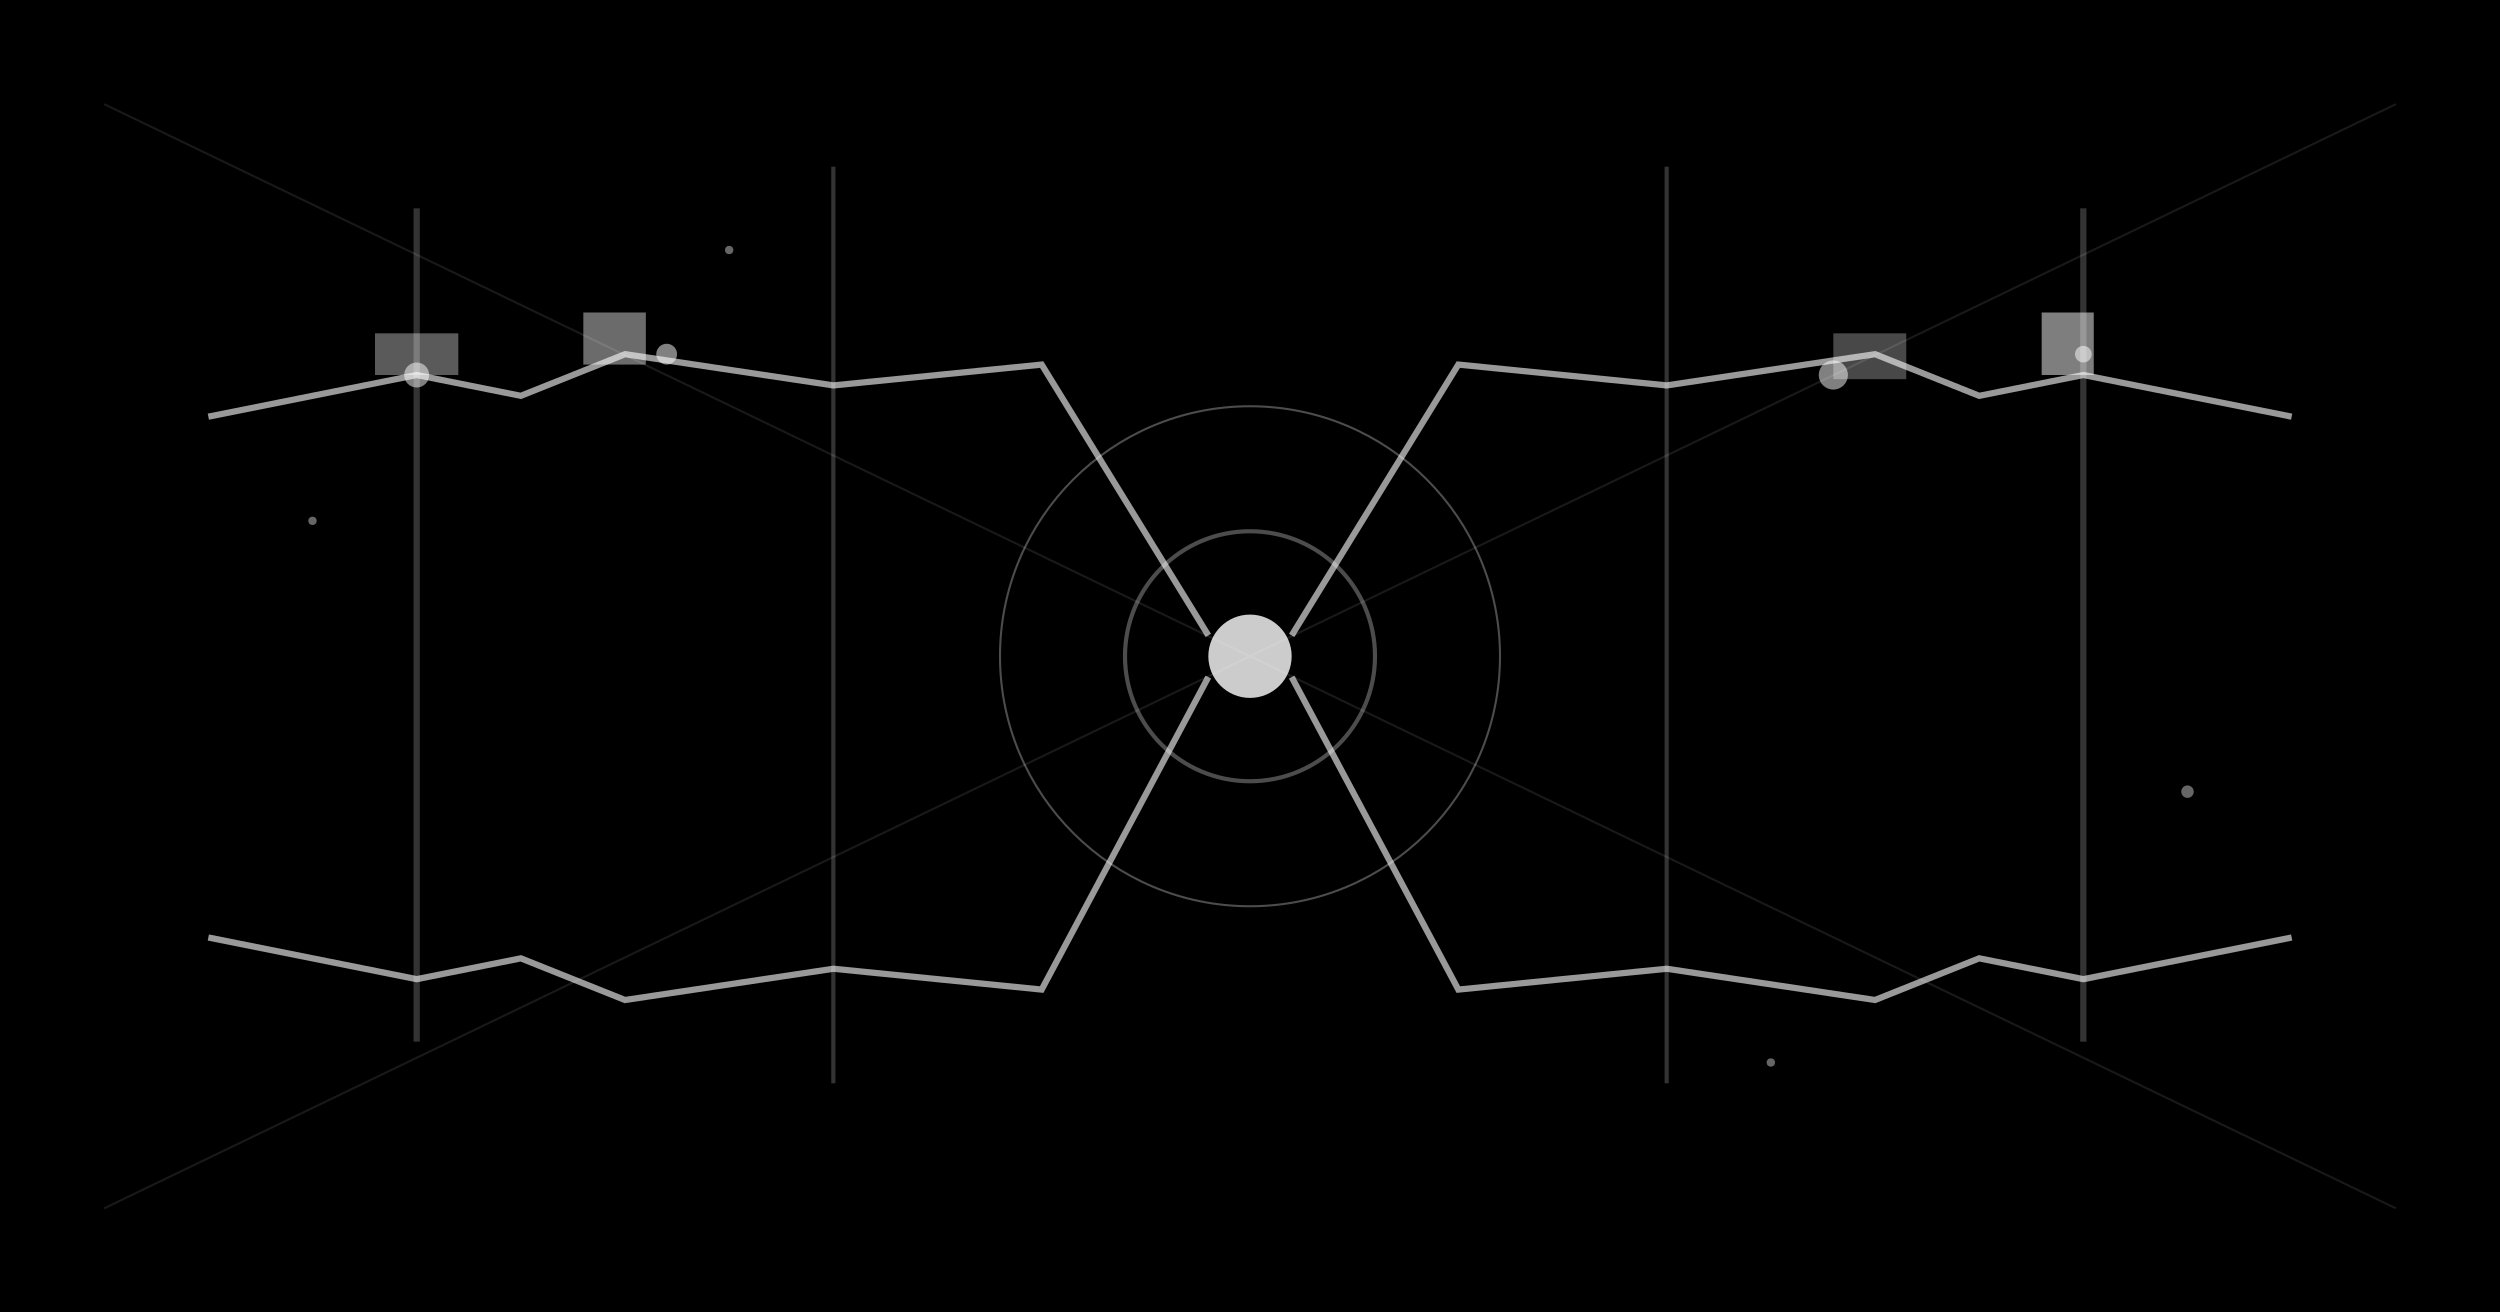 <svg width="1200" height="630" viewBox="0 0 1200 630" fill="none" xmlns="http://www.w3.org/2000/svg">
  <rect width="1200" height="630" fill="#000000"/>
  
  <!-- Information Pathology - Corrupted Data Streams -->
  <g>
    <!-- Central corrupted data node -->
    <circle cx="600" cy="315" r="20" fill="#FFFFFF" opacity="0.8">
      <animate attributeName="opacity" values="0.8;0.3;0.8;0.5;0.8" dur="2s" repeatCount="indefinite"/>
      <animate attributeName="r" values="20;25;15;30;20" dur="3s" repeatCount="indefinite"/>
    </circle>
    
    <!-- Corrupted information streams -->
    <g opacity="0.6">
      <!-- Fragmented data flow 1 -->
      <path d="M 100 200 L 200 180 L 250 190 L 300 170 L 400 185 L 500 175 L 580 305" 
            stroke="#FFFFFF" stroke-width="3" fill="none">
        <animate attributeName="opacity" values="0.6;0.2;0.6;0.1;0.6" dur="4s" repeatCount="indefinite"/>
        <animate attributeName="stroke-dasharray" values="10,5;5,10;15,3;8,8;10,5" dur="5s" repeatCount="indefinite"/>
      </path>
      
      <!-- Fragmented data flow 2 -->
      <path d="M 1100 200 L 1000 180 L 950 190 L 900 170 L 800 185 L 700 175 L 620 305" 
            stroke="#FFFFFF" stroke-width="3" fill="none">
        <animate attributeName="opacity" values="0.6;0.1;0.6;0.3;0.6" dur="3.5s" repeatCount="indefinite"/>
        <animate attributeName="stroke-dasharray" values="8,8;12,4;6,12;10,6;8,8" dur="4.5s" repeatCount="indefinite"/>
      </path>
      
      <!-- Fragmented data flow 3 -->
      <path d="M 100 450 L 200 470 L 250 460 L 300 480 L 400 465 L 500 475 L 580 325" 
            stroke="#FFFFFF" stroke-width="3" fill="none">
        <animate attributeName="opacity" values="0.6;0.4;0.6;0.2;0.6" dur="6s" repeatCount="indefinite"/>
        <animate attributeName="stroke-dasharray" values="12,6;4,14;9,9;7,11;12,6" dur="3s" repeatCount="indefinite"/>
      </path>
      
      <!-- Fragmented data flow 4 -->
      <path d="M 1100 450 L 1000 470 L 950 460 L 900 480 L 800 465 L 700 475 L 620 325" 
            stroke="#FFFFFF" stroke-width="3" fill="none">
        <animate attributeName="opacity" values="0.6;0.3;0.6;0.1;0.6" dur="4.8s" repeatCount="indefinite"/>
        <animate attributeName="stroke-dasharray" values="14,4;6,12;11,7;5,13;14,4" dur="6s" repeatCount="indefinite"/>
      </path>
    </g>
    
    <!-- Corrupted data packets -->
    <g opacity="0.7">
      <!-- Glitchy rectangles representing corrupted data -->
      <rect x="180" y="160" width="40" height="20" fill="#FFFFFF" opacity="0.5">
        <animate attributeName="opacity" values="0.5;0.1;0.5;0.8;0.5" dur="1.5s" repeatCount="indefinite"/>
        <animate attributeName="width" values="40;35;40;45;40" dur="2s" repeatCount="indefinite"/>
      </rect>
      <rect x="280" y="150" width="30" height="25" fill="#FFFFFF" opacity="0.6">
        <animate attributeName="opacity" values="0.6;0.2;0.6;0.1;0.6" dur="2.2s" repeatCount="indefinite"/>
        <animate attributeName="height" values="25;20;25;30;25" dur="1.8s" repeatCount="indefinite"/>
      </rect>
      <rect x="880" y="160" width="35" height="22" fill="#FFFFFF" opacity="0.4">
        <animate attributeName="opacity" values="0.4;0.8;0.4;0.2;0.4" dur="3s" repeatCount="indefinite"/>
        <animate attributeName="width" values="35;30;35;40;35" dur="2.5s" repeatCount="indefinite"/>
      </rect>
      <rect x="980" y="150" width="25" height="30" fill="#FFFFFF" opacity="0.7">
        <animate attributeName="opacity" values="0.7;0.1;0.7;0.4;0.7" dur="1.8s" repeatCount="indefinite"/>
        <animate attributeName="height" values="30;25;30;35;30" dur="2.3s" repeatCount="indefinite"/>
      </rect>
    </g>
    
    <!-- Error propagation waves -->
    <g opacity="0.3">
      <circle cx="600" cy="315" r="60" fill="none" stroke="#FFFFFF" stroke-width="2">
        <animate attributeName="opacity" values="0.3;0.1;0.3;0.6;0.3" dur="4s" repeatCount="indefinite"/>
        <animate attributeName="r" values="60;80;60;100;60" dur="5s" repeatCount="indefinite"/>
        <animate attributeName="stroke-dasharray" values="20,10;10,20;15,15;5,25;20,10" dur="3s" repeatCount="indefinite"/>
      </circle>
      <circle cx="600" cy="315" r="120" fill="none" stroke="#FFFFFF" stroke-width="1">
        <animate attributeName="opacity" values="0.3;0.6;0.3;0.1;0.3" dur="6s" repeatCount="indefinite"/>
        <animate attributeName="r" values="120;140;120;160;120" dur="7s" repeatCount="indefinite"/>
        <animate attributeName="stroke-dasharray" values="30,15;15,30;25,20;10,35;30,15" dur="4s" repeatCount="indefinite"/>
      </circle>
    </g>
    
    <!-- Scattered corrupted nodes -->
    <g opacity="0.5">
      <circle cx="200" cy="180" r="6" fill="#FFFFFF">
        <animate attributeName="opacity" values="0.5;0.9;0.5;0.2;0.5" dur="2.8s" repeatCount="indefinite"/>
        <animate attributeName="r" values="6;4;6;8;6" dur="3.2s" repeatCount="indefinite"/>
      </circle>
      <circle cx="320" cy="170" r="5" fill="#FFFFFF">
        <animate attributeName="opacity" values="0.5;0.1;0.5;0.7;0.5" dur="2.1s" repeatCount="indefinite"/>
        <animate attributeName="r" values="5;7;5;3;5" dur="2.6s" repeatCount="indefinite"/>
      </circle>
      <circle cx="880" cy="180" r="7" fill="#FFFFFF">
        <animate attributeName="opacity" values="0.5;0.3;0.5;0.8;0.5" dur="3.5s" repeatCount="indefinite"/>
        <animate attributeName="r" values="7;5;7;9;7" dur="2.9s" repeatCount="indefinite"/>
      </circle>
      <circle cx="1000" cy="170" r="4" fill="#FFFFFF">
        <animate attributeName="opacity" values="0.5;0.8;0.5;0.1;0.5" dur="2.4s" repeatCount="indefinite"/>
        <animate attributeName="r" values="4;6;4;2;4" dur="3.1s" repeatCount="indefinite"/>
      </circle>
    </g>
    
    <!-- Degraded transmission lines -->
    <g opacity="0.2">
      <!-- Vertical transmission towers -->
      <line x1="200" y1="100" x2="200" y2="500" stroke="#FFFFFF" stroke-width="3">
        <animate attributeName="opacity" values="0.2;0.5;0.2;0.1;0.2" dur="6s" repeatCount="indefinite"/>
        <animate attributeName="stroke-dasharray" values="40,20;20,40;30,30;10,50;40,20" dur="4s" repeatCount="indefinite"/>
      </line>
      <line x1="400" y1="80" x2="400" y2="520" stroke="#FFFFFF" stroke-width="2">
        <animate attributeName="opacity" values="0.2;0.1;0.2;0.4;0.2" dur="5.5s" repeatCount="indefinite"/>
        <animate attributeName="stroke-dasharray" values="35,25;25,35;20,40;15,45;35,25" dur="3.8s" repeatCount="indefinite"/>
      </line>
      <line x1="800" y1="80" x2="800" y2="520" stroke="#FFFFFF" stroke-width="2">
        <animate attributeName="opacity" values="0.2;0.4;0.2;0.1;0.2" dur="4.8s" repeatCount="indefinite"/>
        <animate attributeName="stroke-dasharray" values="30,30;40,20;25,35;10,50;30,30" dur="5s" repeatCount="indefinite"/>
      </line>
      <line x1="1000" y1="100" x2="1000" y2="500" stroke="#FFFFFF" stroke-width="3">
        <animate attributeName="opacity" values="0.2;0.1;0.2;0.6;0.2" dur="7s" repeatCount="indefinite"/>
        <animate attributeName="stroke-dasharray" values="45,15;15,45;35,25;5,55;45,15" dur="3.5s" repeatCount="indefinite"/>
      </line>
    </g>
    
    <!-- Information decay particles -->
    <g opacity="0.4">
      <circle cx="150" cy="250" r="2" fill="#FFFFFF">
        <animate attributeName="opacity" values="0.4;0.8;0.4;0.1;0.4" dur="1.2s" repeatCount="indefinite"/>
        <animateTransform attributeName="transform" type="translate" values="0,0;20,-10;0,0;-15,8;0,0" dur="4s" repeatCount="indefinite"/>
      </circle>
      <circle cx="1050" cy="380" r="3" fill="#FFFFFF">
        <animate attributeName="opacity" values="0.4;0.1;0.4;0.9;0.4" dur="1.8s" repeatCount="indefinite"/>
        <animateTransform attributeName="transform" type="translate" values="0,0;-18,12;0,0;25,-5;0,0" dur="5s" repeatCount="indefinite"/>
      </circle>
      <circle cx="350" cy="120" r="2" fill="#FFFFFF">
        <animate attributeName="opacity" values="0.4;0.6;0.4;0.2;0.4" dur="2.3s" repeatCount="indefinite"/>
        <animateTransform attributeName="transform" type="translate" values="0,0;-10,15;0,0;12,-20;0,0" dur="3.5s" repeatCount="indefinite"/>
      </circle>
      <circle cx="850" cy="510" r="2" fill="#FFFFFF">
        <animate attributeName="opacity" values="0.4;0.2;0.4;0.7;0.4" dur="1.6s" repeatCount="indefinite"/>
        <animateTransform attributeName="transform" type="translate" values="0,0;8,-12;0,0;-22,6;0,0" dur="4.2s" repeatCount="indefinite"/>
      </circle>
    </g>
    
    <!-- Glitch interference patterns -->
    <g opacity="0.1">
      <line x1="50" y1="580" x2="1150" y2="50" stroke="#FFFFFF" stroke-width="1">
        <animate attributeName="opacity" values="0;0.3;0;0.5;0" dur="8s" repeatCount="indefinite"/>
        <animate attributeName="stroke-dasharray" values="100,50;50,100;75,75;25,125;100,50" dur="6s" repeatCount="indefinite"/>
      </line>
      <line x1="50" y1="50" x2="1150" y2="580" stroke="#FFFFFF" stroke-width="1">
        <animate attributeName="opacity" values="0;0.2;0;0.4;0" dur="9s" repeatCount="indefinite"/>
        <animate attributeName="stroke-dasharray" values="80,70;70,80;60,90;40,110;80,70" dur="5s" repeatCount="indefinite"/>
      </line>
    </g>
  </g>
</svg>